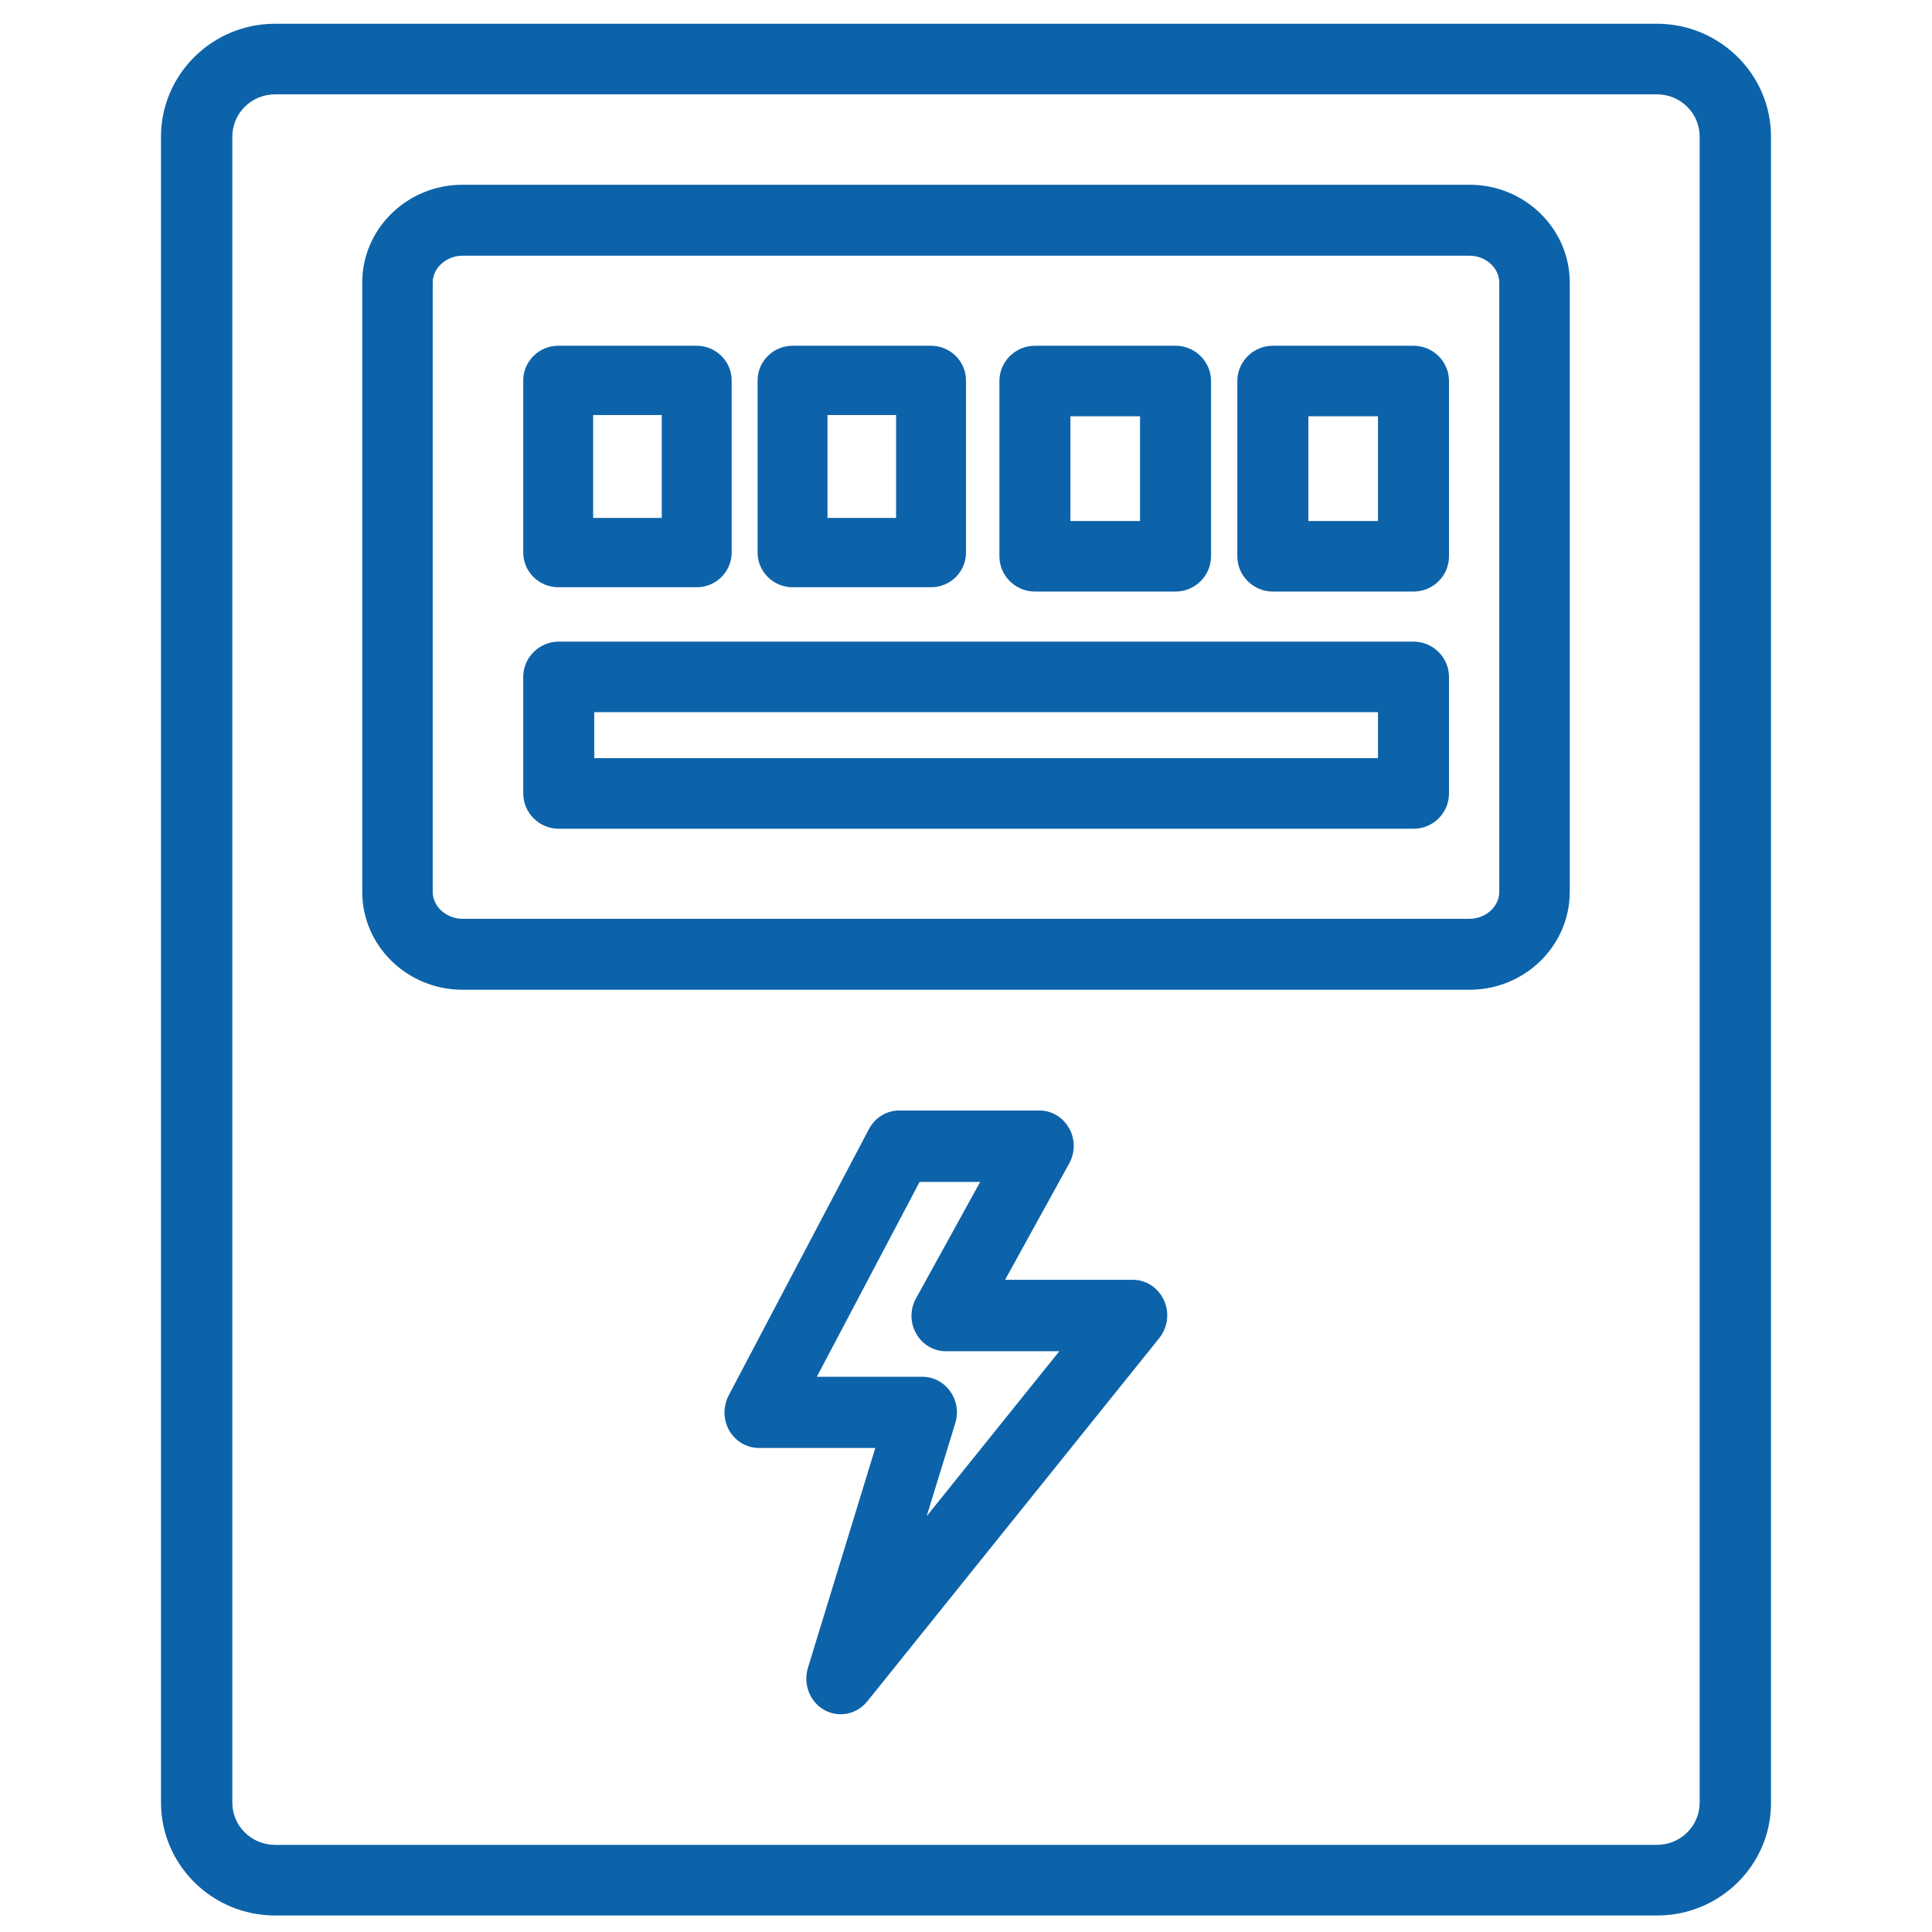 <svg width="48" height="48" viewBox="0 0 48 48" fill="none" xmlns="http://www.w3.org/2000/svg">
<path d="M41.172 47.59H6.834C5.272 47.59 4 46.331 4 44.784V3.396C4 1.849 5.272 0.59 6.834 0.59H41.166C42.728 0.59 44 1.849 44 3.396V44.784C44.007 46.331 42.735 47.59 41.172 47.59ZM6.834 2.344C6.246 2.344 5.772 2.813 5.772 3.396V44.784C5.772 45.366 6.246 45.835 6.834 45.835H41.166C41.754 45.835 42.228 45.366 42.228 44.784V3.396C42.228 2.813 41.754 2.344 41.166 2.344H6.834Z" fill="#0D63A9"/>
<path d="M36.51 24.59H11.49C10.118 24.59 9 23.5 9 22.16V7.019C9 5.68 10.118 4.59 11.49 4.59H36.51C37.882 4.59 39 5.68 39 7.019V22.16C39 23.5 37.882 24.59 36.51 24.59ZM11.49 6.353C11.091 6.353 10.751 6.656 10.751 7.019V22.16C10.751 22.524 11.091 22.827 11.49 22.827H36.51C36.91 22.827 37.249 22.524 37.249 22.16V7.019C37.249 6.656 36.91 6.353 36.51 6.353H11.49Z" fill="#0D63A9"/>
<path d="M17.31 14.59H13.869C13.391 14.59 13 14.202 13 13.729V9.451C13 8.978 13.391 8.59 13.869 8.59H17.31C17.787 8.59 18.178 8.978 18.178 9.451V13.729C18.178 14.202 17.787 14.59 17.31 14.59ZM14.737 12.868H16.441V10.312H14.737V12.868ZM23.131 14.59H19.69C19.213 14.59 18.822 14.202 18.822 13.729V9.451C18.822 8.978 19.213 8.59 19.69 8.59H23.131C23.609 8.59 24 8.978 24 9.451V13.729C24 14.202 23.615 14.59 23.131 14.59ZM20.559 12.868H22.263V10.312H20.559V12.868Z" fill="#0D63A9"/>
<path d="M29.206 14.697H25.712C25.227 14.697 24.83 14.302 24.83 13.821V9.466C24.83 8.984 25.227 8.59 25.712 8.59H29.206C29.691 8.59 30.088 8.984 30.088 9.466V13.821C30.088 14.302 29.691 14.697 29.206 14.697ZM26.594 12.944H28.324V10.342H26.594V12.944ZM35.118 14.697H31.623C31.139 14.697 30.741 14.302 30.741 13.821V9.466C30.741 8.984 31.139 8.59 31.623 8.59H35.118C35.603 8.59 36 8.984 36 9.466V13.821C36 14.302 35.609 14.697 35.118 14.697ZM32.506 12.944H34.236V10.342H32.506V12.944ZM35.118 20.59H13.882C13.397 20.59 13 20.195 13 19.714V16.817C13 16.336 13.397 15.941 13.882 15.941H35.118C35.603 15.941 36 16.336 36 16.817V19.714C36 20.195 35.609 20.59 35.118 20.59ZM14.764 18.837H34.236V17.694H14.764V18.837Z" fill="#0D63A9"/>
<path d="M20.887 42.59C20.75 42.59 20.607 42.556 20.477 42.482C20.118 42.279 19.949 41.84 20.073 41.435L21.747 35.974H18.855C18.555 35.974 18.275 35.812 18.119 35.542C17.963 35.272 17.963 34.941 18.106 34.664L21.59 28.049C21.74 27.765 22.027 27.59 22.339 27.59H25.824C26.13 27.59 26.41 27.759 26.56 28.029C26.716 28.299 26.716 28.636 26.56 28.913L24.971 31.796H28.142C28.474 31.796 28.774 31.991 28.917 32.302C29.061 32.612 29.015 32.977 28.8 33.247L21.545 42.273C21.375 42.482 21.134 42.59 20.887 42.59ZM20.294 34.206H22.919C23.192 34.206 23.447 34.34 23.609 34.57C23.772 34.8 23.818 35.09 23.733 35.36L23.023 37.669L26.319 33.571H23.499C23.192 33.571 22.912 33.402 22.763 33.132C22.606 32.862 22.606 32.525 22.763 32.248L24.352 29.365H22.847L20.294 34.206Z" fill="#0D63A9"/>
</svg>
